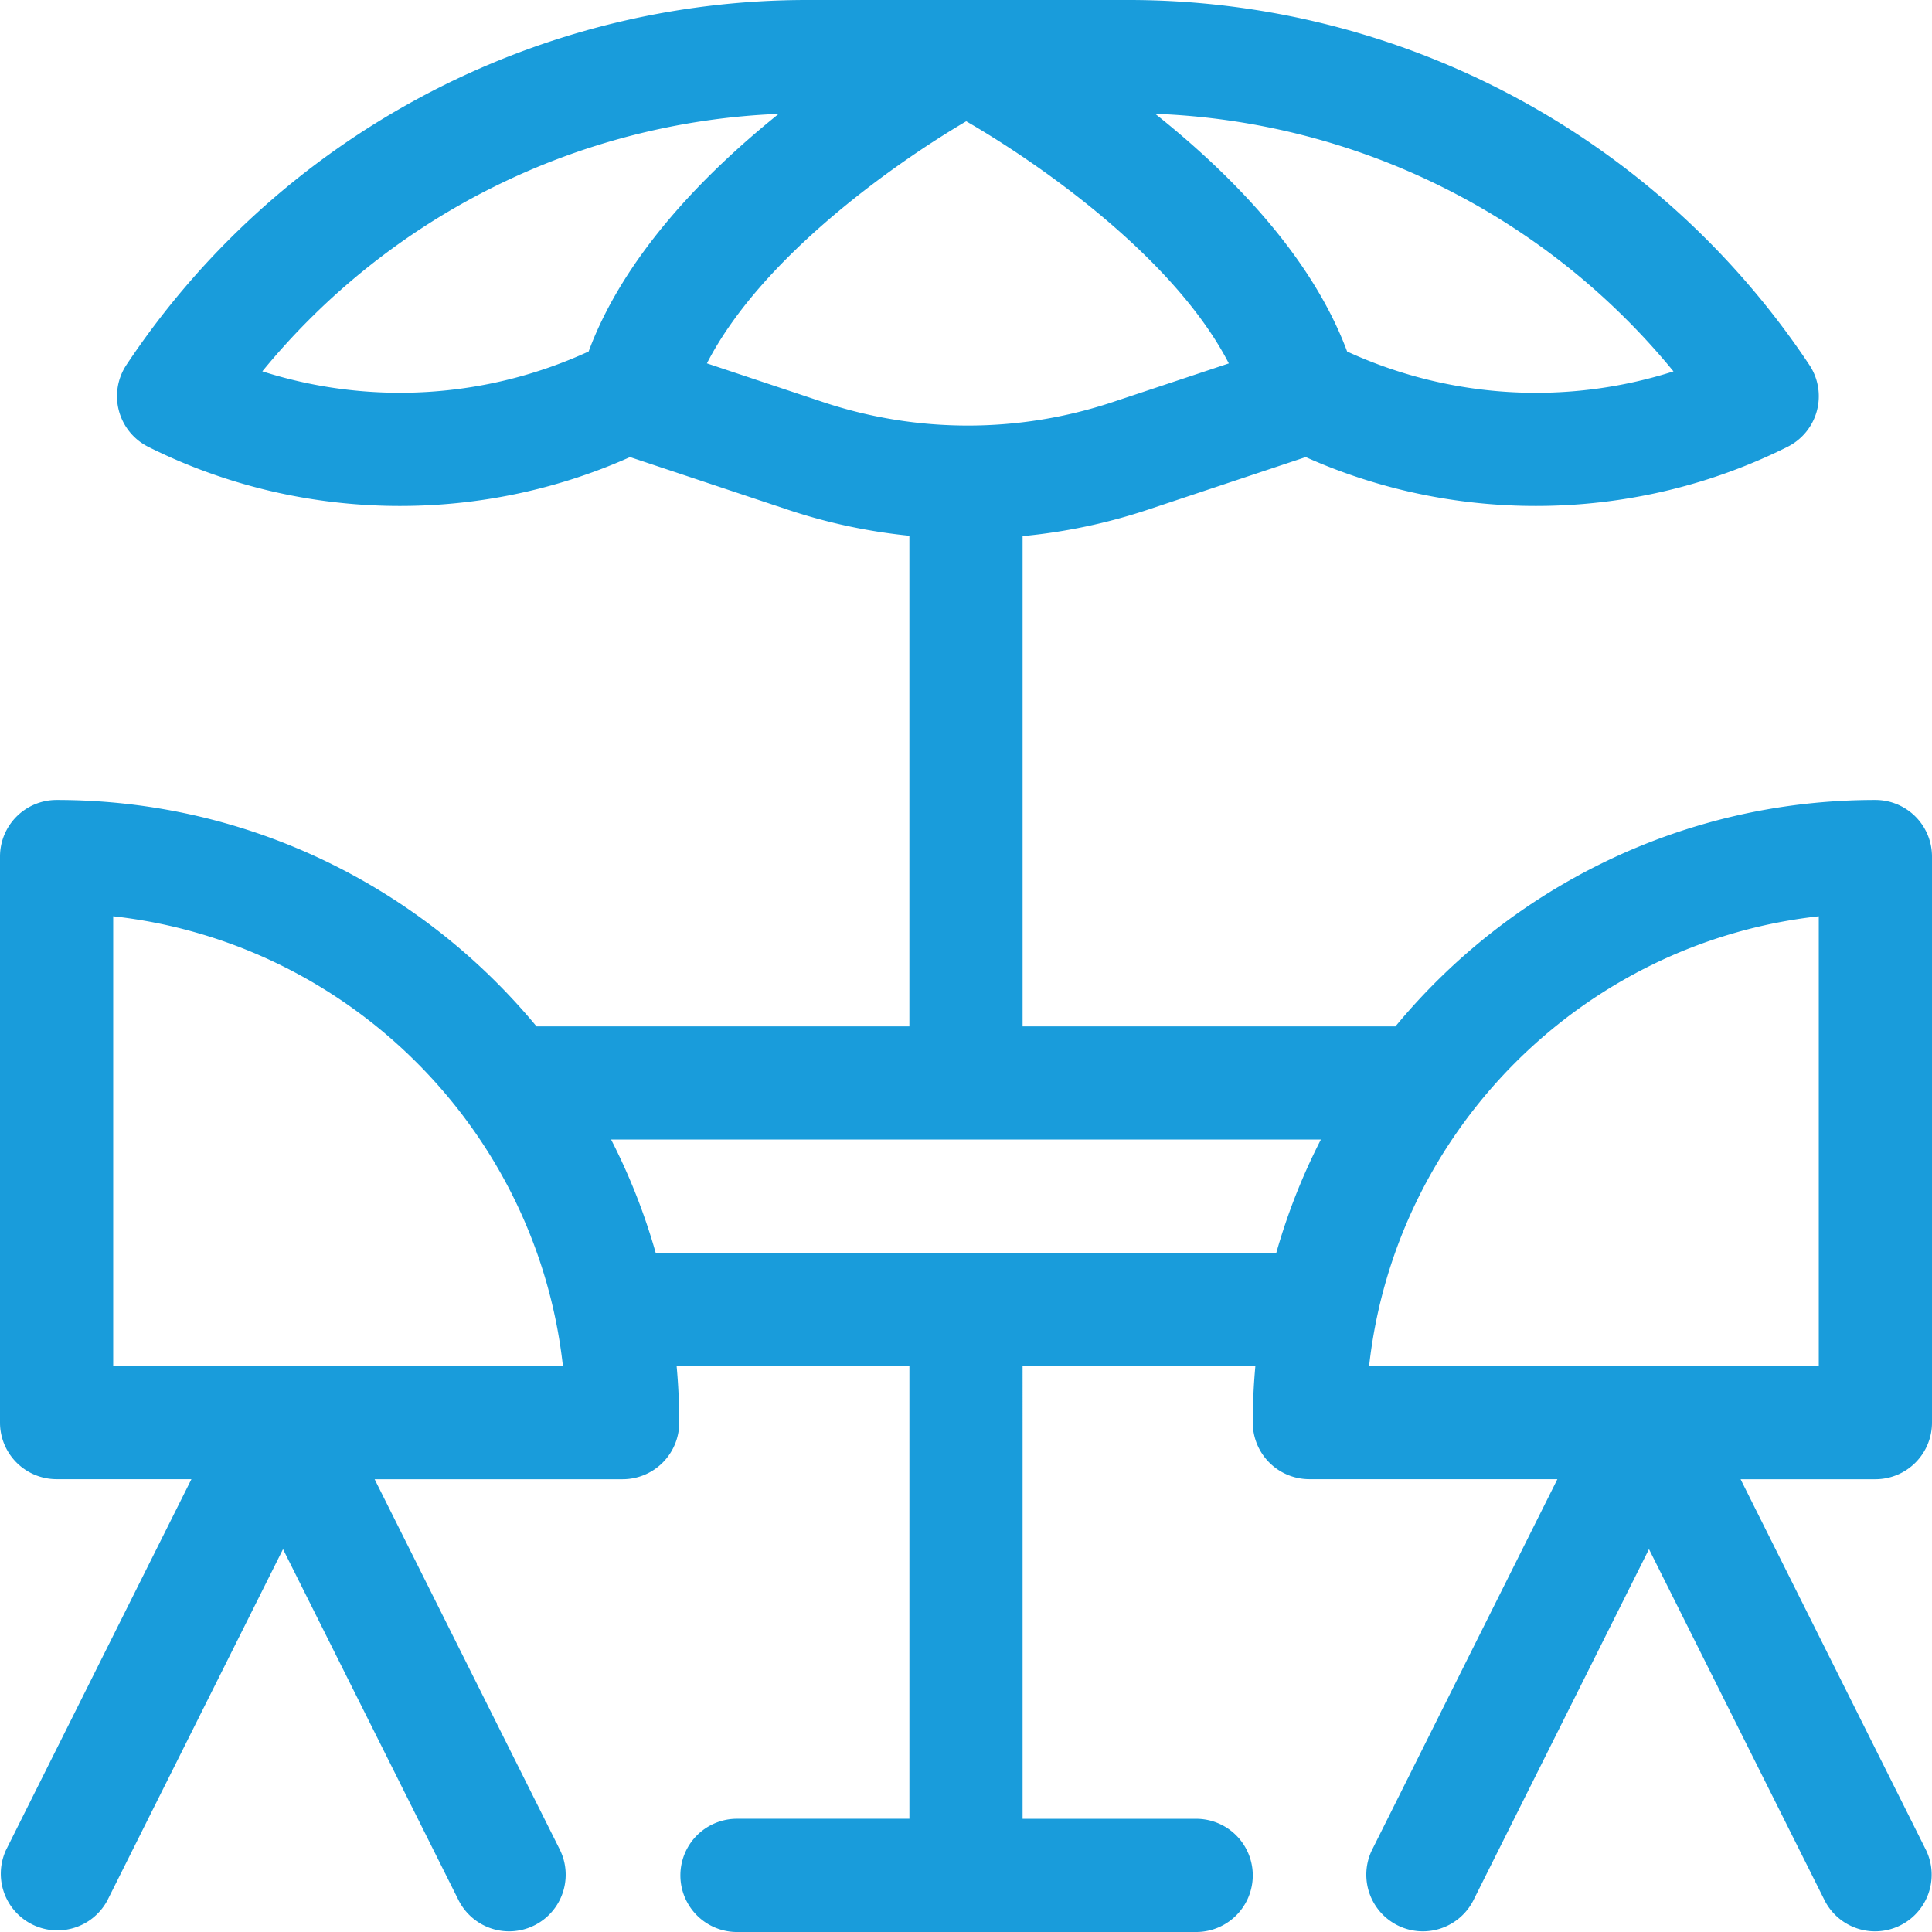 <svg width="78" height="78" viewBox="0 0 78 78" fill="none" xmlns="http://www.w3.org/2000/svg"><path d="M75.714 32.297c-7.788 0-14.761 3.56-19.375 9.14H41.285V21.645a22.84 22.84 0 005.05-1.065l6.38-2.126c6.174 2.761 13.371 2.624 19.444-.41l.007-.004a2.284 2.284 0 00.88-3.311A33.007 33.007 0 0045.525 0H32.626a33.007 33.007 0 00-27.52 14.729 2.288 2.288 0 00.883 3.313c6.072 3.036 13.269 3.174 19.447.412l6.38 2.127c1.59.53 3.235.88 4.898 1.049v19.807H21.66c-4.614-5.579-11.587-9.14-19.375-9.14A2.285 2.285 0 000 34.582v22.851a2.285 2.285 0 002.285 2.285h5.443L.242 74.692a2.286 2.286 0 004.087 2.044l7.097-14.193 7.097 14.193a2.285 2.285 0 004.087-2.044L15.124 59.72h10.013a2.285 2.285 0 002.285-2.286c0-.77-.036-1.532-.105-2.285h9.398v18.28h-7.008a2.286 2.286 0 000 4.571h18.586a2.285 2.285 0 100-4.57h-7.008V55.146h9.398a25.242 25.242 0 00-.105 2.287 2.285 2.285 0 002.285 2.285h10.013L55.39 74.692a2.285 2.285 0 004.087 2.044l7.097-14.193 7.097 14.193a2.285 2.285 0 004.087-2.044L70.272 59.72h5.442A2.285 2.285 0 0078 57.432v-22.85a2.285 2.285 0 00-2.285-2.285zm-8.15-17.303a18.26 18.26 0 01-13.177-.802c-1.433-3.852-4.696-7.167-7.75-9.598a28.43 28.43 0 0120.926 10.4zm-56.974 0A28.432 28.432 0 0131.438 4.597c-3.02 2.43-6.248 5.744-7.674 9.594a18.254 18.254 0 01-13.174.801zm17.95-.324c2.166-4.227 7.474-8.012 10.469-9.774 3.034 1.755 8.416 5.537 10.602 9.776l-4.72 1.572a18.505 18.505 0 01-11.63 0L28.54 14.67zM4.57 55.148V36.993c9.52 1.057 17.1 8.637 18.156 18.155H4.571zm21.901-4.57a24.958 24.958 0 00-1.8-4.572h28.657a24.958 24.958 0 00-1.8 4.572H26.473zm46.958 4.57H55.275C56.33 45.63 63.91 38.05 73.429 36.993v18.155z" fill="#199CDB"/></svg>